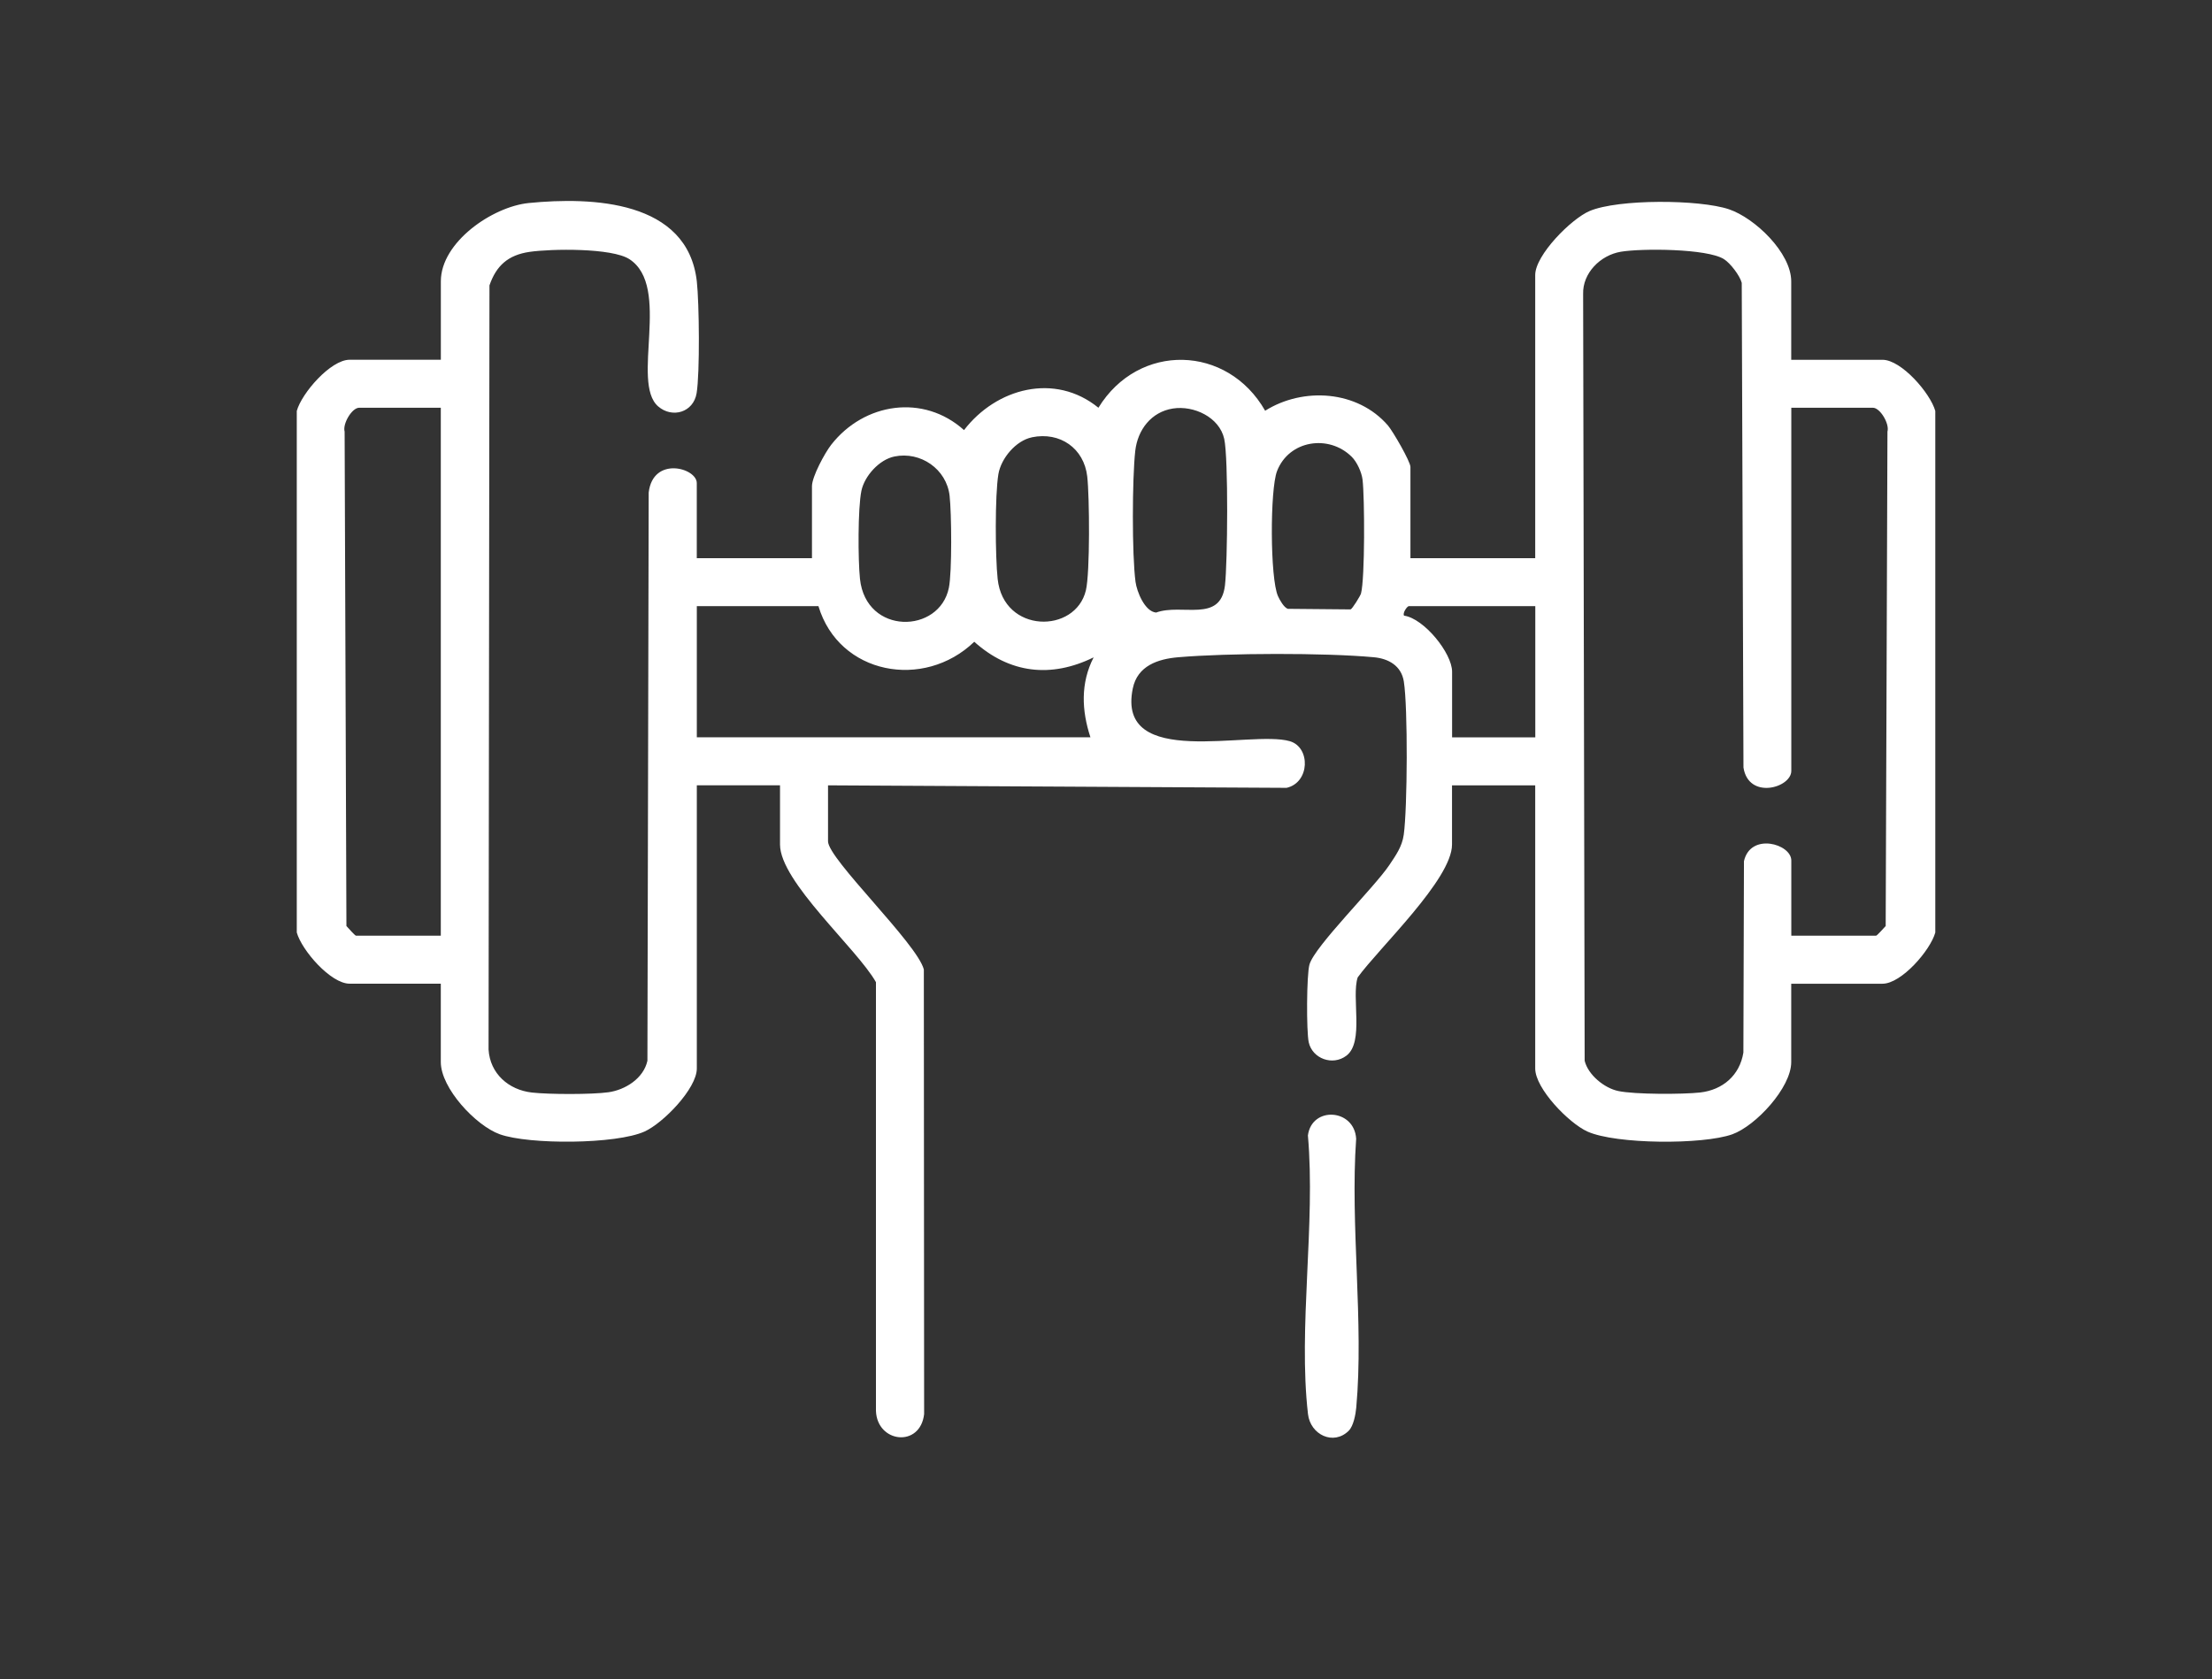 <?xml version="1.0" encoding="UTF-8"?>
<svg xmlns="http://www.w3.org/2000/svg" width="54" height="41" viewBox="0 0 54 41" fill="none">
  <rect x="0" y="0" width="54" height="41" fill="#333333" stroke="none"/>
  <g clip-path="url(#clip0_592_1375)">
    <path d="M7.245 10.034C7.365 9.599 8.072 8.784 8.535 8.784H10.762V6.87C10.761 5.912 12.024 5.045 12.91 4.957C14.447 4.805 16.786 4.886 17.011 6.871C17.07 7.397 17.087 9.105 17.006 9.601C16.928 10.07 16.411 10.221 16.067 9.923C15.392 9.338 16.397 6.998 15.365 6.328C14.937 6.05 13.458 6.073 12.928 6.15C12.399 6.227 12.114 6.491 11.949 6.968L11.927 25.626C11.962 26.215 12.417 26.613 12.986 26.677C13.402 26.724 14.445 26.727 14.854 26.67C15.264 26.612 15.711 26.333 15.805 25.901L15.836 12.027C15.941 11.128 17.01 11.425 17.01 11.795V13.63H19.822V11.872C19.822 11.639 20.136 11.059 20.293 10.858C21.097 9.831 22.545 9.612 23.534 10.502C24.322 9.476 25.752 9.091 26.815 9.956C27.796 8.356 29.965 8.413 30.885 10.029C31.817 9.445 33.141 9.53 33.883 10.389C34.002 10.528 34.432 11.269 34.432 11.402V13.629H37.478V6.715C37.478 6.229 38.357 5.343 38.807 5.152C39.505 4.856 41.489 4.868 42.208 5.11C42.841 5.324 43.728 6.172 43.728 6.871V8.785H45.956C46.417 8.785 47.124 9.6 47.245 10.035V22.77C47.125 23.205 46.418 24.02 45.956 24.02H43.728V25.934C43.728 26.557 42.863 27.491 42.288 27.697C41.572 27.953 39.446 27.943 38.752 27.629C38.301 27.425 37.478 26.582 37.478 26.09V19.176H35.447V20.622C35.447 21.47 33.659 23.152 33.144 23.866C32.987 24.353 33.308 25.444 32.869 25.777C32.533 26.032 32.038 25.85 31.949 25.449C31.891 25.187 31.895 23.795 31.968 23.548C32.102 23.096 33.55 21.67 33.917 21.122C34.076 20.883 34.227 20.677 34.269 20.38C34.359 19.732 34.371 17.271 34.271 16.642C34.211 16.256 33.896 16.08 33.537 16.048C32.337 15.937 29.971 15.945 28.765 16.048C28.266 16.09 27.767 16.258 27.654 16.81C27.244 18.804 30.529 17.819 31.487 18.098C31.999 18.247 31.979 19.109 31.408 19.237L20.214 19.176V20.543C20.214 20.974 22.392 23.04 22.553 23.672L22.56 34.529C22.465 35.353 21.414 35.234 21.384 34.451V23.982C20.922 23.162 19.042 21.531 19.042 20.621V19.175H17.011V26.09C17.011 26.581 16.188 27.424 15.737 27.628C15.043 27.943 12.917 27.952 12.201 27.696C11.616 27.486 10.761 26.572 10.761 25.933V24.019H8.535C8.073 24.019 7.366 23.204 7.245 22.769V10.034ZM43.73 9.956V18.823C43.73 19.238 42.686 19.534 42.562 18.741L42.52 6.907C42.473 6.728 42.242 6.426 42.085 6.327C41.672 6.067 40.069 6.062 39.568 6.147C39.067 6.231 38.632 6.67 38.648 7.18L38.685 25.9C38.767 26.244 39.166 26.57 39.507 26.64C39.908 26.725 41.078 26.723 41.503 26.676C42.059 26.613 42.471 26.255 42.56 25.701L42.574 21.028C42.733 20.32 43.73 20.605 43.73 21.011V22.847H45.8C45.822 22.847 45.99 22.658 46.034 22.611L46.077 10.539C46.132 10.348 45.898 9.956 45.722 9.956H43.73H43.73ZM10.761 9.956H8.768C8.592 9.956 8.359 10.348 8.413 10.539L8.457 22.611C8.5 22.659 8.668 22.847 8.69 22.847H10.761V9.956ZM28.632 9.975C28.105 10.058 27.772 10.494 27.714 11.011C27.639 11.684 27.632 13.548 27.721 14.208C27.753 14.447 27.946 14.932 28.223 14.957C28.854 14.727 29.794 15.22 29.904 14.295C29.968 13.747 29.99 11.185 29.886 10.716C29.768 10.186 29.142 9.895 28.633 9.975H28.632ZM25.193 10.678C24.8 10.758 24.439 11.19 24.373 11.577C24.287 12.092 24.296 13.597 24.355 14.136C24.498 15.475 26.255 15.478 26.509 14.415C26.612 13.984 26.598 12.122 26.542 11.635C26.463 10.944 25.876 10.537 25.193 10.677V10.678ZM33 11.155C32.441 10.599 31.467 10.746 31.175 11.504C31.002 11.954 31.003 14.124 31.199 14.557C31.241 14.651 31.343 14.833 31.438 14.866L32.971 14.88C33.012 14.87 33.211 14.546 33.225 14.492C33.323 14.128 33.315 12.145 33.263 11.712C33.241 11.53 33.126 11.28 33 11.155ZM21.833 11.147C21.464 11.223 21.105 11.622 21.029 11.983C20.94 12.411 20.946 13.68 20.994 14.136C21.142 15.514 22.935 15.478 23.164 14.353C23.243 13.966 23.23 12.529 23.182 12.105C23.108 11.455 22.474 11.014 21.833 11.147ZM19.98 14.8H17.011V18.003H26.62C26.404 17.344 26.376 16.682 26.698 16.051C25.658 16.562 24.646 16.445 23.784 15.67C22.553 16.856 20.48 16.471 19.98 14.8ZM37.48 14.8H34.394C34.351 14.8 34.232 14.974 34.277 15.033C34.761 15.1 35.449 15.947 35.449 16.402V18.004H37.48V14.801L37.48 14.8Z" fill="white"></path>
    <path d="M32.927 34.934C32.553 35.306 31.989 35.031 31.931 34.528C31.688 32.427 32.119 29.875 31.929 27.725C32.023 27.005 33.062 27.069 33.107 27.805C32.958 29.921 33.298 32.289 33.109 34.373C33.094 34.538 33.041 34.819 32.927 34.933V34.934Z" fill="white"></path>
  </g>
  <defs>
    <clipPath id="clip0_592_1375">
      <rect width="40" height="30.199" fill="white" transform="translate(7.245 4.907)"></rect>
    </clipPath>
  </defs>
</svg>
